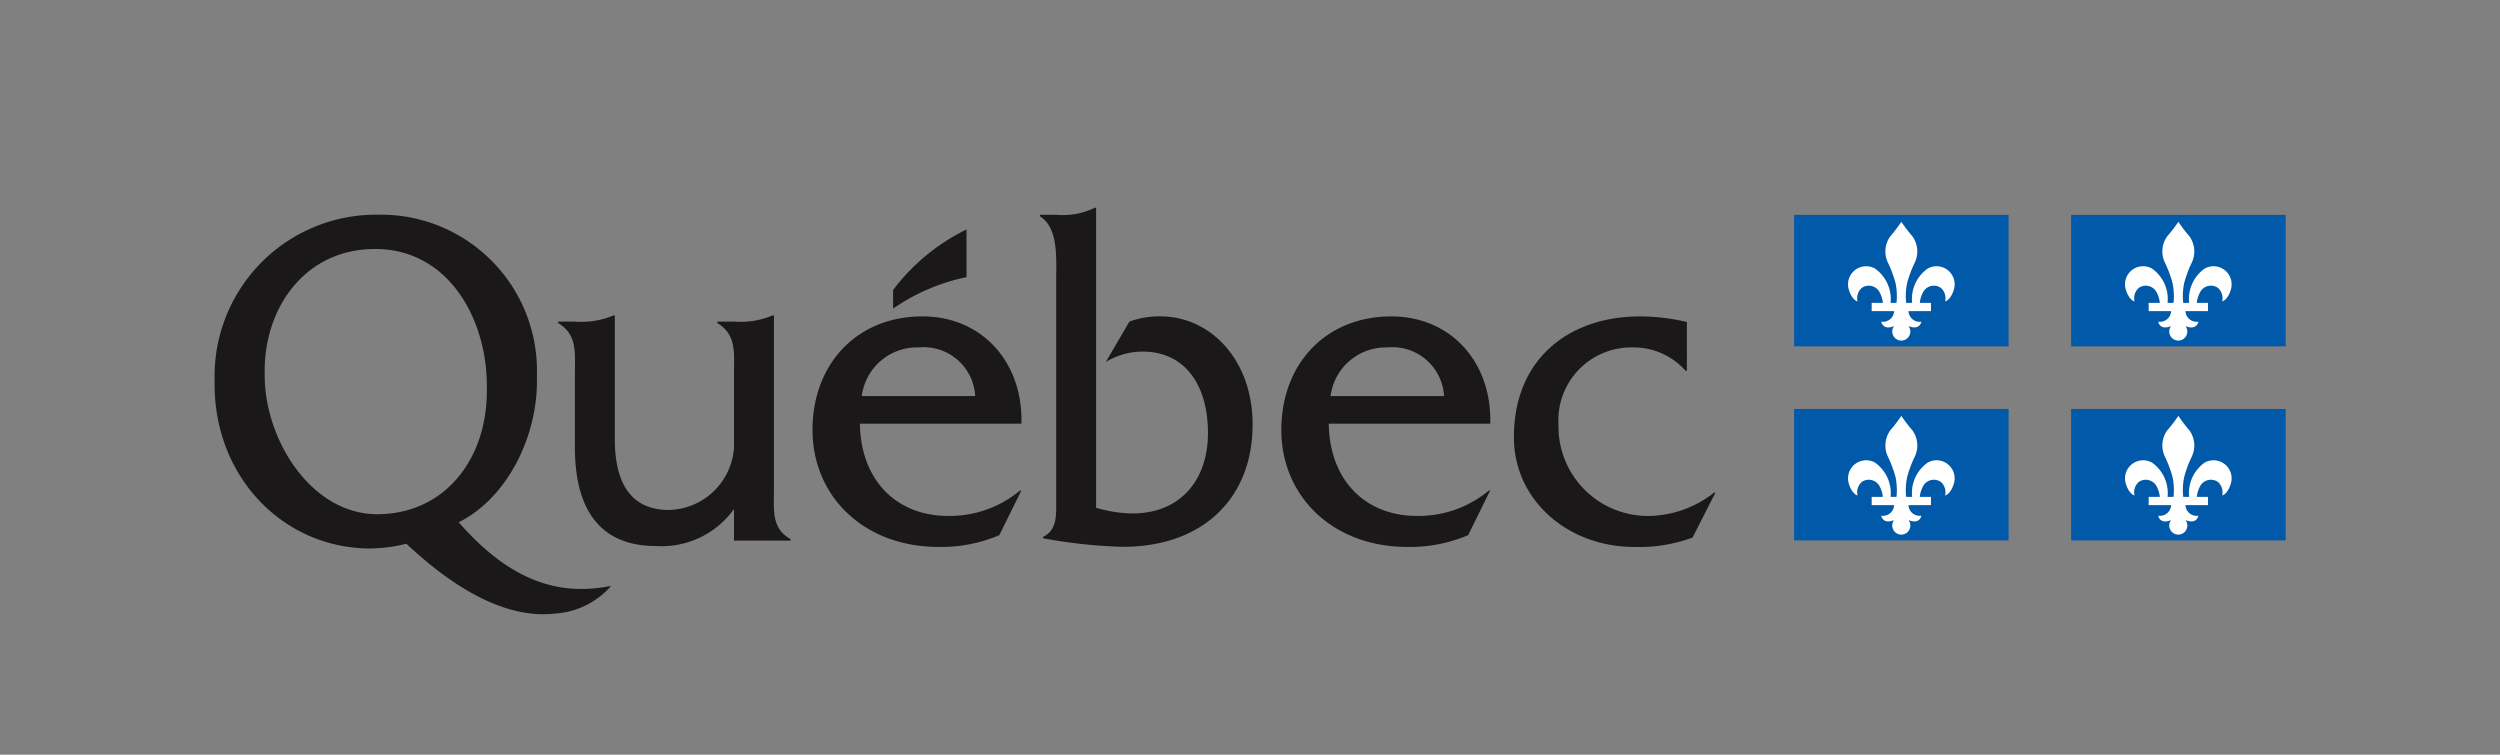 <svg id="Groupe_127" data-name="Groupe 127" xmlns="http://www.w3.org/2000/svg" xmlns:xlink="http://www.w3.org/1999/xlink" width="156.582" height="47.266" viewBox="0 0 156.582 47.266">
  <rect x="0" y="0" width="156.582" height="47.266" fill="#808080" stroke="none"/>
  <defs>
    <clipPath id="clip-path">
      <rect id="Rectangle_115" data-name="Rectangle 115" width="156.582" height="47.266" fill="none"/>
    </clipPath>
  </defs>
  <g id="Groupe_126" data-name="Groupe 126" clip-path="url(#clip-path)">
    <path id="Tracé_288" data-name="Tracé 288" d="M138.477,81.469V70.617h-.083a5.244,5.244,0,0,1-2.416.384H134.93v.088c1.211.744,1.046,1.843,1.046,3.21v4.593A4.186,4.186,0,0,1,131.9,82.8c-2.395,0-3.389-1.7-3.389-4.444V70.618h-.082a5.288,5.288,0,0,1-2.425.384h-1.04v.088c1.211.744,1.047,1.843,1.047,3.21v4.577c0,4.19,1.817,6.18,5.064,6.18a5.566,5.566,0,0,0,4.9-2.318v1.98h3.547v-.089c-1.211-.685-1.046-1.79-1.046-3.161" transform="translate(-90.003 -50.859)" fill="#1a1818"/>
    <path id="Tracé_289" data-name="Tracé 289" d="M184.973,75.818a3.493,3.493,0,0,1,3.554-3.047,3.238,3.238,0,0,1,3.552,3.047Zm10,1.73c.109-3.83-2.452-6.72-6.2-6.72-4.1,0-6.884,2.978-6.884,7.108,0,4.161,3.22,7.331,7.9,7.331a9.327,9.327,0,0,0,3.8-.736l1.377-2.793h-.083a6.893,6.893,0,0,1-4.517,1.587c-3.112,0-5.453-2.125-5.508-5.777Z" transform="translate(-130.999 -51.011)" fill="#1a1818"/>
    <path id="Tracé_290" data-name="Tracé 290" d="M233.818,46.951a4.624,4.624,0,0,0,2.412-.442h.082V65.3a8.46,8.46,0,0,0,2.272.355c3.009,0,4.734-2.1,4.734-5.038,0-2.876-1.34-5.1-4.1-5.1a4.44,4.44,0,0,0-2.3.652l1.478-2.53a5.453,5.453,0,0,1,1.943-.328c3.121,0,5.774,2.709,5.774,6.771,0,4.654-3.148,7.663-8.128,7.663a32,32,0,0,1-5-.537V67.12c.908-.417.826-1.4.826-2.381V51.077c0-1.372.165-3.292-1.019-4.038v-.088Z" transform="translate(-167.659 -33.496)" fill="#1a1818"/>
    <path id="Tracé_291" data-name="Tracé 291" d="M289.921,75.818a3.492,3.492,0,0,1,3.554-3.047,3.239,3.239,0,0,1,3.552,3.047Zm10,1.73c.112-3.83-2.45-6.72-6.2-6.72-4.1,0-6.885,2.978-6.885,7.108,0,4.161,3.222,7.331,7.9,7.331a9.315,9.315,0,0,0,3.8-.736l1.377-2.793h-.081a6.9,6.9,0,0,1-4.517,1.587c-3.112,0-5.453-2.125-5.509-5.777Z" transform="translate(-206.583 -51.011)" fill="#1a1818"/>
    <path id="Tracé_292" data-name="Tracé 292" d="M349.731,74.233h-.082a4.355,4.355,0,0,0-3.361-1.462,4.566,4.566,0,0,0-4.6,4.86,5.6,5.6,0,0,0,5.728,5.694,6.769,6.769,0,0,0,4.021-1.461h.083l-1.433,2.814a9.619,9.619,0,0,1-3.636.59c-4.24,0-7.555-2.986-7.555-6.861,0-5.128,3.7-7.578,7.859-7.578a12.649,12.649,0,0,1,2.975.353Z" transform="translate(-244.076 -51.011)" fill="#1a1818"/>
    <path id="Tracé_293" data-name="Tracé 293" d="M204.52,54.361V51.379a12.688,12.688,0,0,0-4.6,3.794v1.162a12.519,12.519,0,0,1,4.6-1.974" transform="translate(-143.984 -37.004)" fill="#1a1818" fill-rule="evenodd"/>
    <path id="Tracé_294" data-name="Tracé 294" d="M58.223,66.825c-4.159,0-7.052-4.692-7.052-8.678,0-.041,0-.409,0-.449.051-3.862,2.551-7.484,6.914-7.484,4.59,0,6.958,4.342,7,8.457V59.1c0,4.384-2.727,7.724-6.859,7.724m14.256,4.561c-3.071.5-6.023-.465-9.16-4.054,3.03-1.521,4.9-5.308,4.9-8.828,0-.036,0-.4,0-.437a9.777,9.777,0,0,0-9.972-10A10.114,10.114,0,0,0,48.032,58.276c0,.027,0,.381,0,.407,0,5.9,4.38,10.289,9.752,10.289a9.6,9.6,0,0,0,2.258-.3c3.518,3.3,6.654,4.7,9.363,4.372a5.075,5.075,0,0,0,3.459-1.725Z" transform="translate(-34.592 -34.619)" fill="#1a1818"/>
    <rect id="Rectangle_111" data-name="Rectangle 111" width="13.434" height="8.234" transform="translate(112.37 13.459)" fill="#0059a9"/>
    <path id="Tracé_295" data-name="Tracé 295" d="M417.054,49.643a9.2,9.2,0,0,1-.686.9,1.618,1.618,0,0,0-.151,1.67,7.4,7.4,0,0,1,.473,1.274,4.079,4.079,0,0,1,.06,1.234h-.371a2.341,2.341,0,0,0-.969-2.143,1.134,1.134,0,0,0-1.63,1.368c.162.51.449.681.53.681a.854.854,0,0,1,.272-.848.765.765,0,0,1,1.073.216,1.722,1.722,0,0,1,.239.726h-.7v.518H416.6a.7.7,0,0,1-.808.661s.1.575.808.275a.566.566,0,1,0,.9,0c.714.3.808-.275.808-.275a.7.7,0,0,1-.808-.661h1.408v-.518h-.7a1.739,1.739,0,0,1,.24-.726.764.764,0,0,1,1.072-.216.857.857,0,0,1,.274.848c.081,0,.367-.171.53-.681a1.133,1.133,0,0,0-1.629-1.368,2.333,2.333,0,0,0-.968,2.143h-.374a4.024,4.024,0,0,1,.061-1.234,7.259,7.259,0,0,1,.473-1.274,1.617,1.617,0,0,0-.15-1.67,9.84,9.84,0,0,1-.688-.9" transform="translate(-297.966 -35.753)" fill="#fff" fill-rule="evenodd"/>
    <rect id="Rectangle_112" data-name="Rectangle 112" width="13.438" height="8.234" transform="translate(129.72 13.459)" fill="#0059a9"/>
    <path id="Tracé_296" data-name="Tracé 296" d="M479.063,49.643a9.411,9.411,0,0,1-.691.9,1.616,1.616,0,0,0-.148,1.67,7.366,7.366,0,0,1,.474,1.274,4.156,4.156,0,0,1,.061,1.234h-.374a2.335,2.335,0,0,0-.969-2.143,1.132,1.132,0,0,0-1.628,1.368c.16.51.446.681.528.681a.855.855,0,0,1,.274-.848.762.762,0,0,1,1.07.216,1.714,1.714,0,0,1,.241.726h-.7v.518h1.405a.7.7,0,0,1-.807.661s.094.575.807.275a.566.566,0,1,0,.9,0c.715.3.811-.275.811-.275a.7.7,0,0,1-.811-.661h1.41v-.518h-.7a1.775,1.775,0,0,1,.241-.726.767.767,0,0,1,1.075-.216.867.867,0,0,1,.276.848c.078,0,.363-.171.522-.681a1.133,1.133,0,0,0-1.628-1.368,2.34,2.34,0,0,0-.967,2.143h-.371a4,4,0,0,1,.06-1.234,7.07,7.07,0,0,1,.472-1.274,1.623,1.623,0,0,0-.151-1.67,8.683,8.683,0,0,1-.684-.9" transform="translate(-342.624 -35.753)" fill="#fff" fill-rule="evenodd"/>
    <rect id="Rectangle_113" data-name="Rectangle 113" width="13.434" height="8.233" transform="translate(112.37 25.615)" fill="#0059a9"/>
    <path id="Tracé_297" data-name="Tracé 297" d="M417.054,93.085a8.91,8.91,0,0,1-.686.9,1.617,1.617,0,0,0-.151,1.669,7.355,7.355,0,0,1,.473,1.277,4.063,4.063,0,0,1,.06,1.232h-.371a2.345,2.345,0,0,0-.969-2.144,1.134,1.134,0,0,0-1.63,1.368c.162.509.449.683.53.683a.856.856,0,0,1,.272-.849.77.77,0,0,1,1.073.213,1.741,1.741,0,0,1,.239.729h-.7v.517H416.6a.7.7,0,0,1-.808.661s.1.574.808.272a.567.567,0,1,0,.9,0c.714.3.808-.272.808-.272a.7.7,0,0,1-.808-.661h1.408v-.517h-.7a1.759,1.759,0,0,1,.24-.729.769.769,0,0,1,1.072-.213.858.858,0,0,1,.274.849c.081,0,.367-.173.53-.683a1.133,1.133,0,0,0-1.629-1.368,2.338,2.338,0,0,0-.968,2.144h-.374a4.008,4.008,0,0,1,.061-1.232,7.214,7.214,0,0,1,.473-1.277,1.616,1.616,0,0,0-.15-1.669,9.514,9.514,0,0,1-.688-.9" transform="translate(-297.966 -67.041)" fill="#fff" fill-rule="evenodd"/>
    <rect id="Rectangle_114" data-name="Rectangle 114" width="13.438" height="8.233" transform="translate(129.72 25.615)" fill="#0059a9"/>
    <path id="Tracé_298" data-name="Tracé 298" d="M479.063,93.085a9.113,9.113,0,0,1-.691.9,1.615,1.615,0,0,0-.148,1.669,7.319,7.319,0,0,1,.474,1.277,4.14,4.14,0,0,1,.061,1.232h-.374a2.34,2.34,0,0,0-.969-2.144,1.133,1.133,0,0,0-1.628,1.368c.16.509.446.683.528.683a.857.857,0,0,1,.274-.849.767.767,0,0,1,1.07.213,1.734,1.734,0,0,1,.241.729h-.7v.517h1.405a.7.7,0,0,1-.807.661s.094.574.807.272a.567.567,0,1,0,.9,0c.715.3.811-.272.811-.272a.7.7,0,0,1-.811-.661h1.41v-.517h-.7a1.8,1.8,0,0,1,.241-.729.773.773,0,0,1,1.075-.213.869.869,0,0,1,.276.849c.078,0,.363-.173.522-.683a1.133,1.133,0,0,0-1.628-1.368,2.344,2.344,0,0,0-.967,2.144h-.371a3.989,3.989,0,0,1,.06-1.232,7.028,7.028,0,0,1,.472-1.277,1.622,1.622,0,0,0-.151-1.669,8.429,8.429,0,0,1-.684-.9" transform="translate(-342.624 -67.041)" fill="#fff" fill-rule="evenodd"/>
  </g>
</svg>
